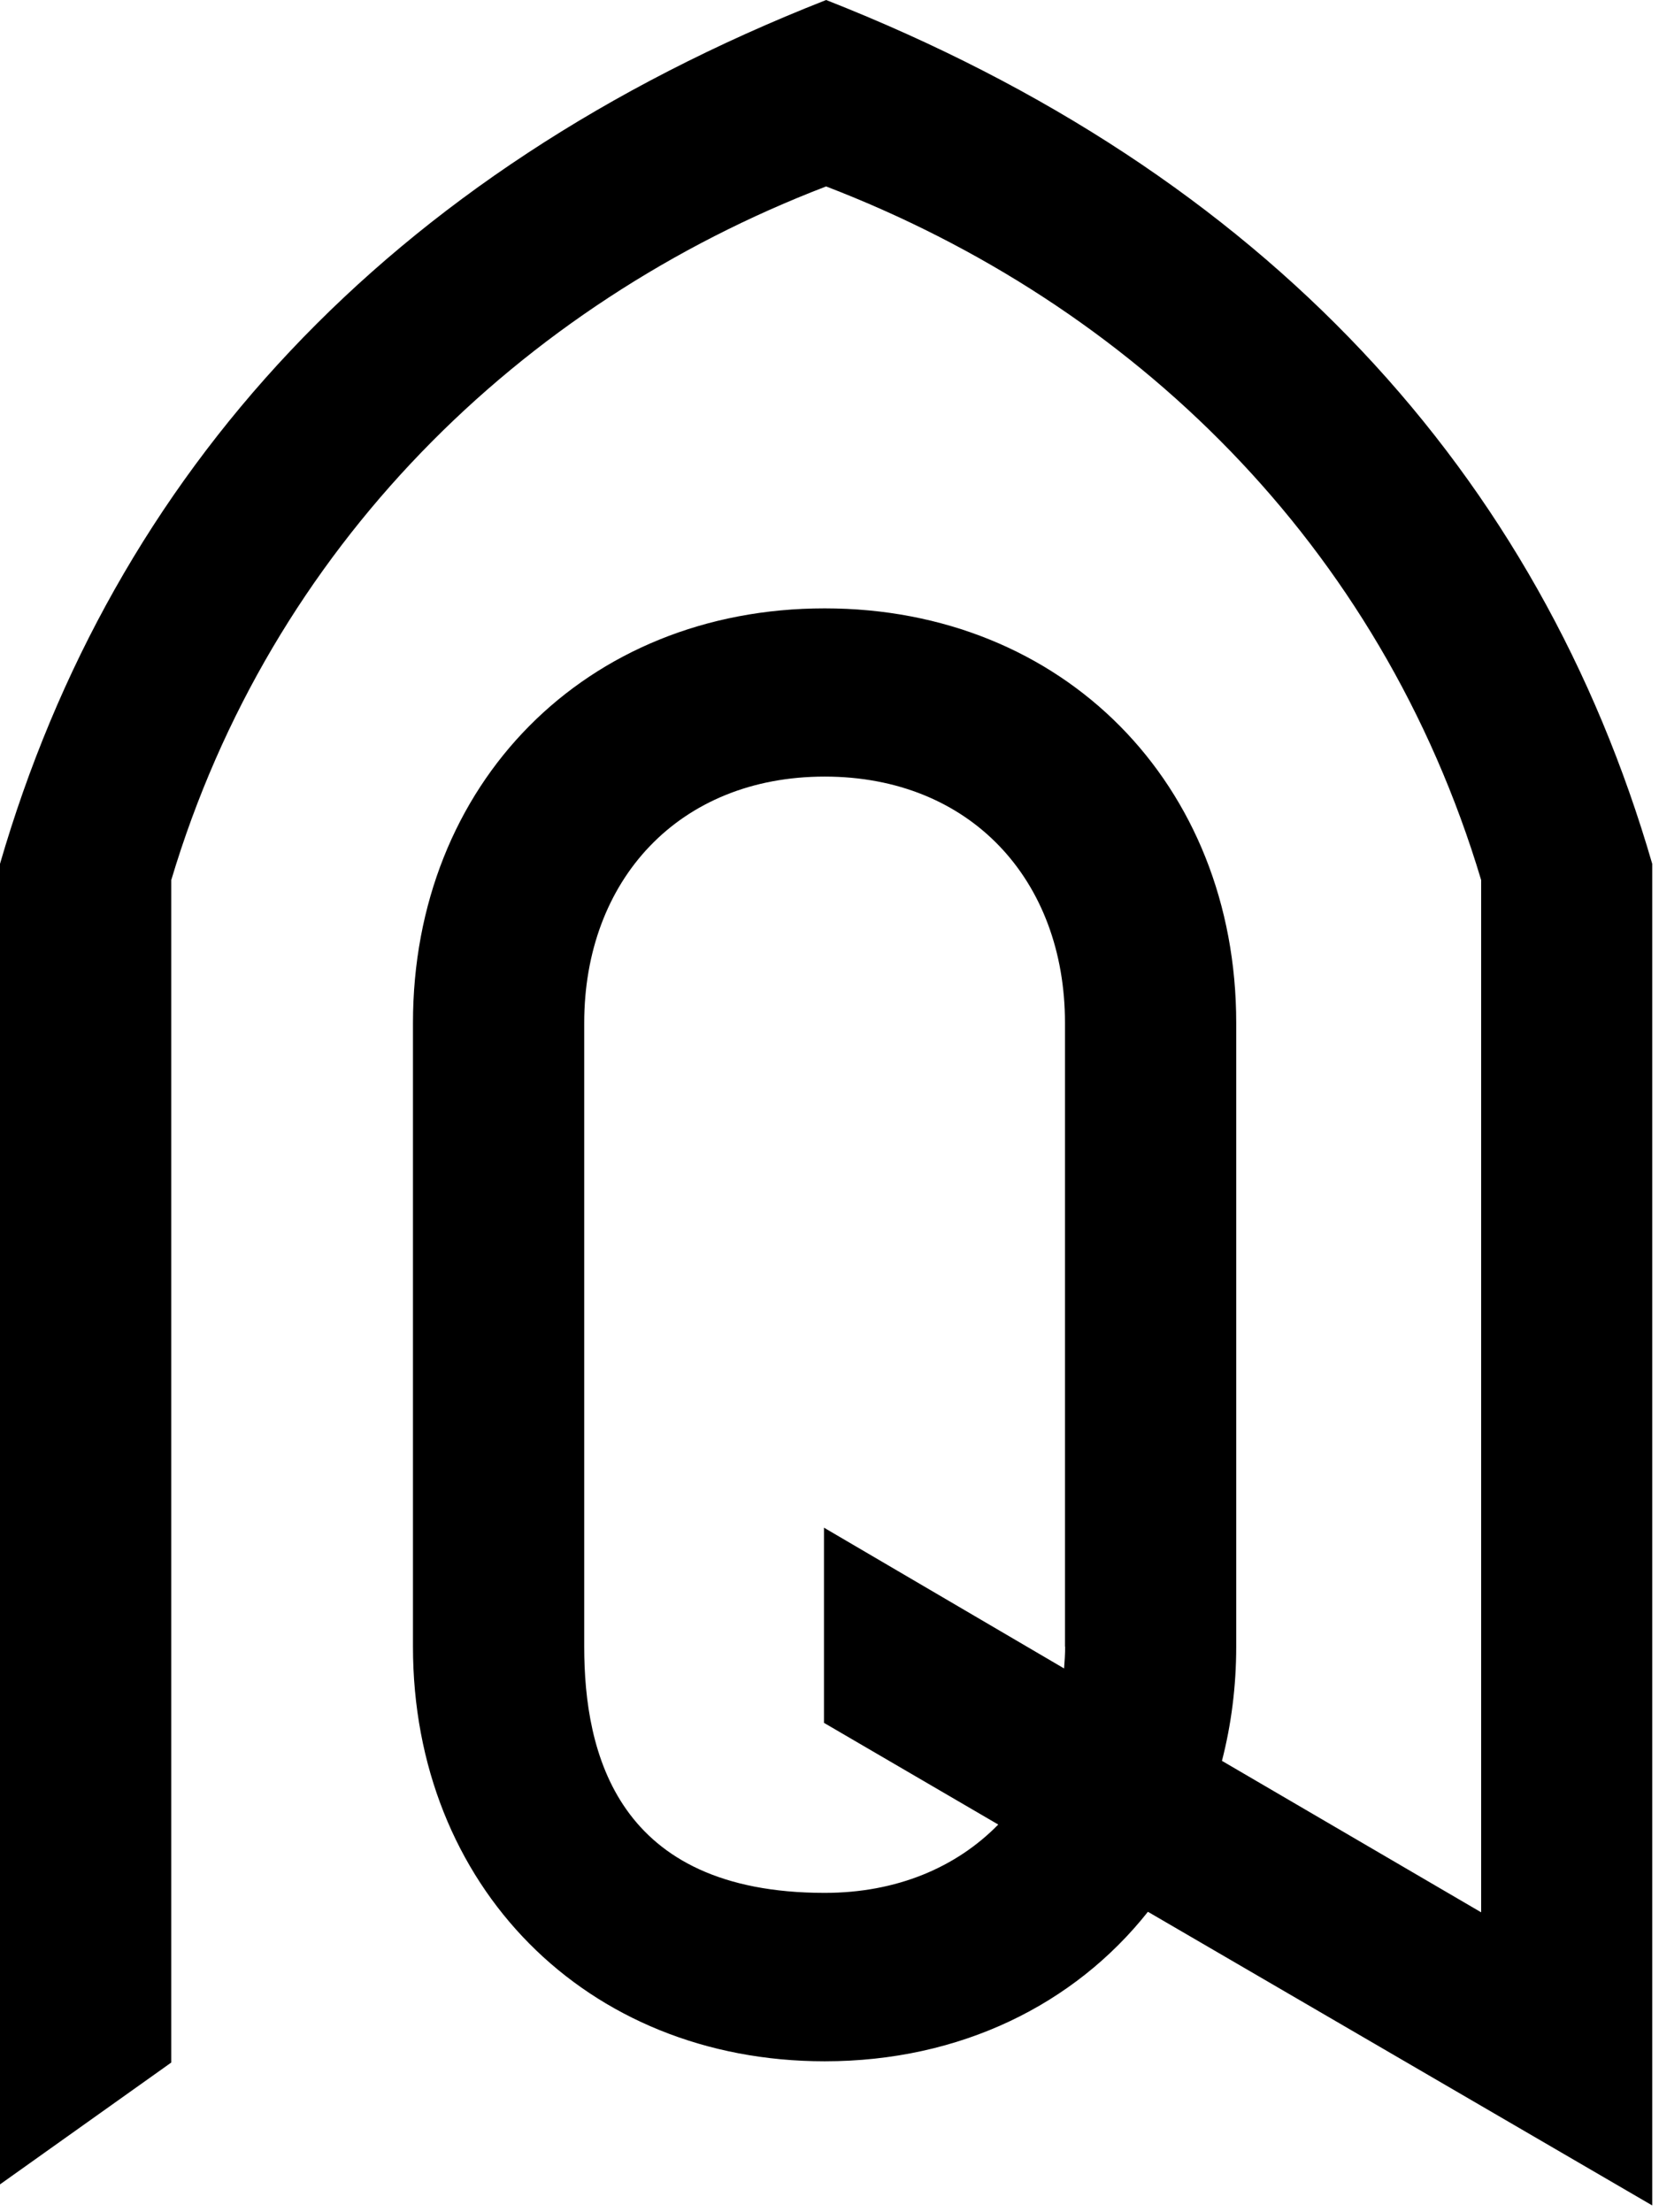<svg viewBox="0 0 93 124" fill="none" xmlns="http://www.w3.org/2000/svg"><g clip-path="url(#a)"><path d="M46.31 0C21.64 9.7 6.34 26.6 0 48.42v74.02l9.6-6.83V49.33c5.58-18.66 19.56-32.3 36.71-38.88 17.13 6.58 31.08 20.03 36.72 38.88v57.86L68.5 98.7c.52-2.02.8-4.16.8-6.41V57.34c0-13.39-9.69-23.24-23.07-23.24-13.4 0-23.08 9.85-23.08 23.24V92.3c0 13.39 9.69 23.24 23.08 23.24 7.6 0 14-3.18 18.12-8.38l28.27 16.46v-75.2C86.3 26.62 70.98 9.7 46.31 0Zm13.4 92.29c0 .42-.03.83-.06 1.23l-13.46-7.89v10.94l9.77 5.7c-2.35 2.4-5.69 3.83-9.73 3.83-11.66 0-13.48-7.85-13.48-13.8V57.34c0-8 5.3-13.81 13.48-13.81 8.17 0 13.47 5.8 13.47 13.8V92.3Z" fill="#FDDB32" style="fill:color(display-p3 .992 .859 .196);fill-opacity:1"/></g><defs><clipPath id="a"><path fill="#fff" style="fill:#fff;fill-opacity:1" d="M0 0h92.62v123.61H0z"/></clipPath></defs></svg>